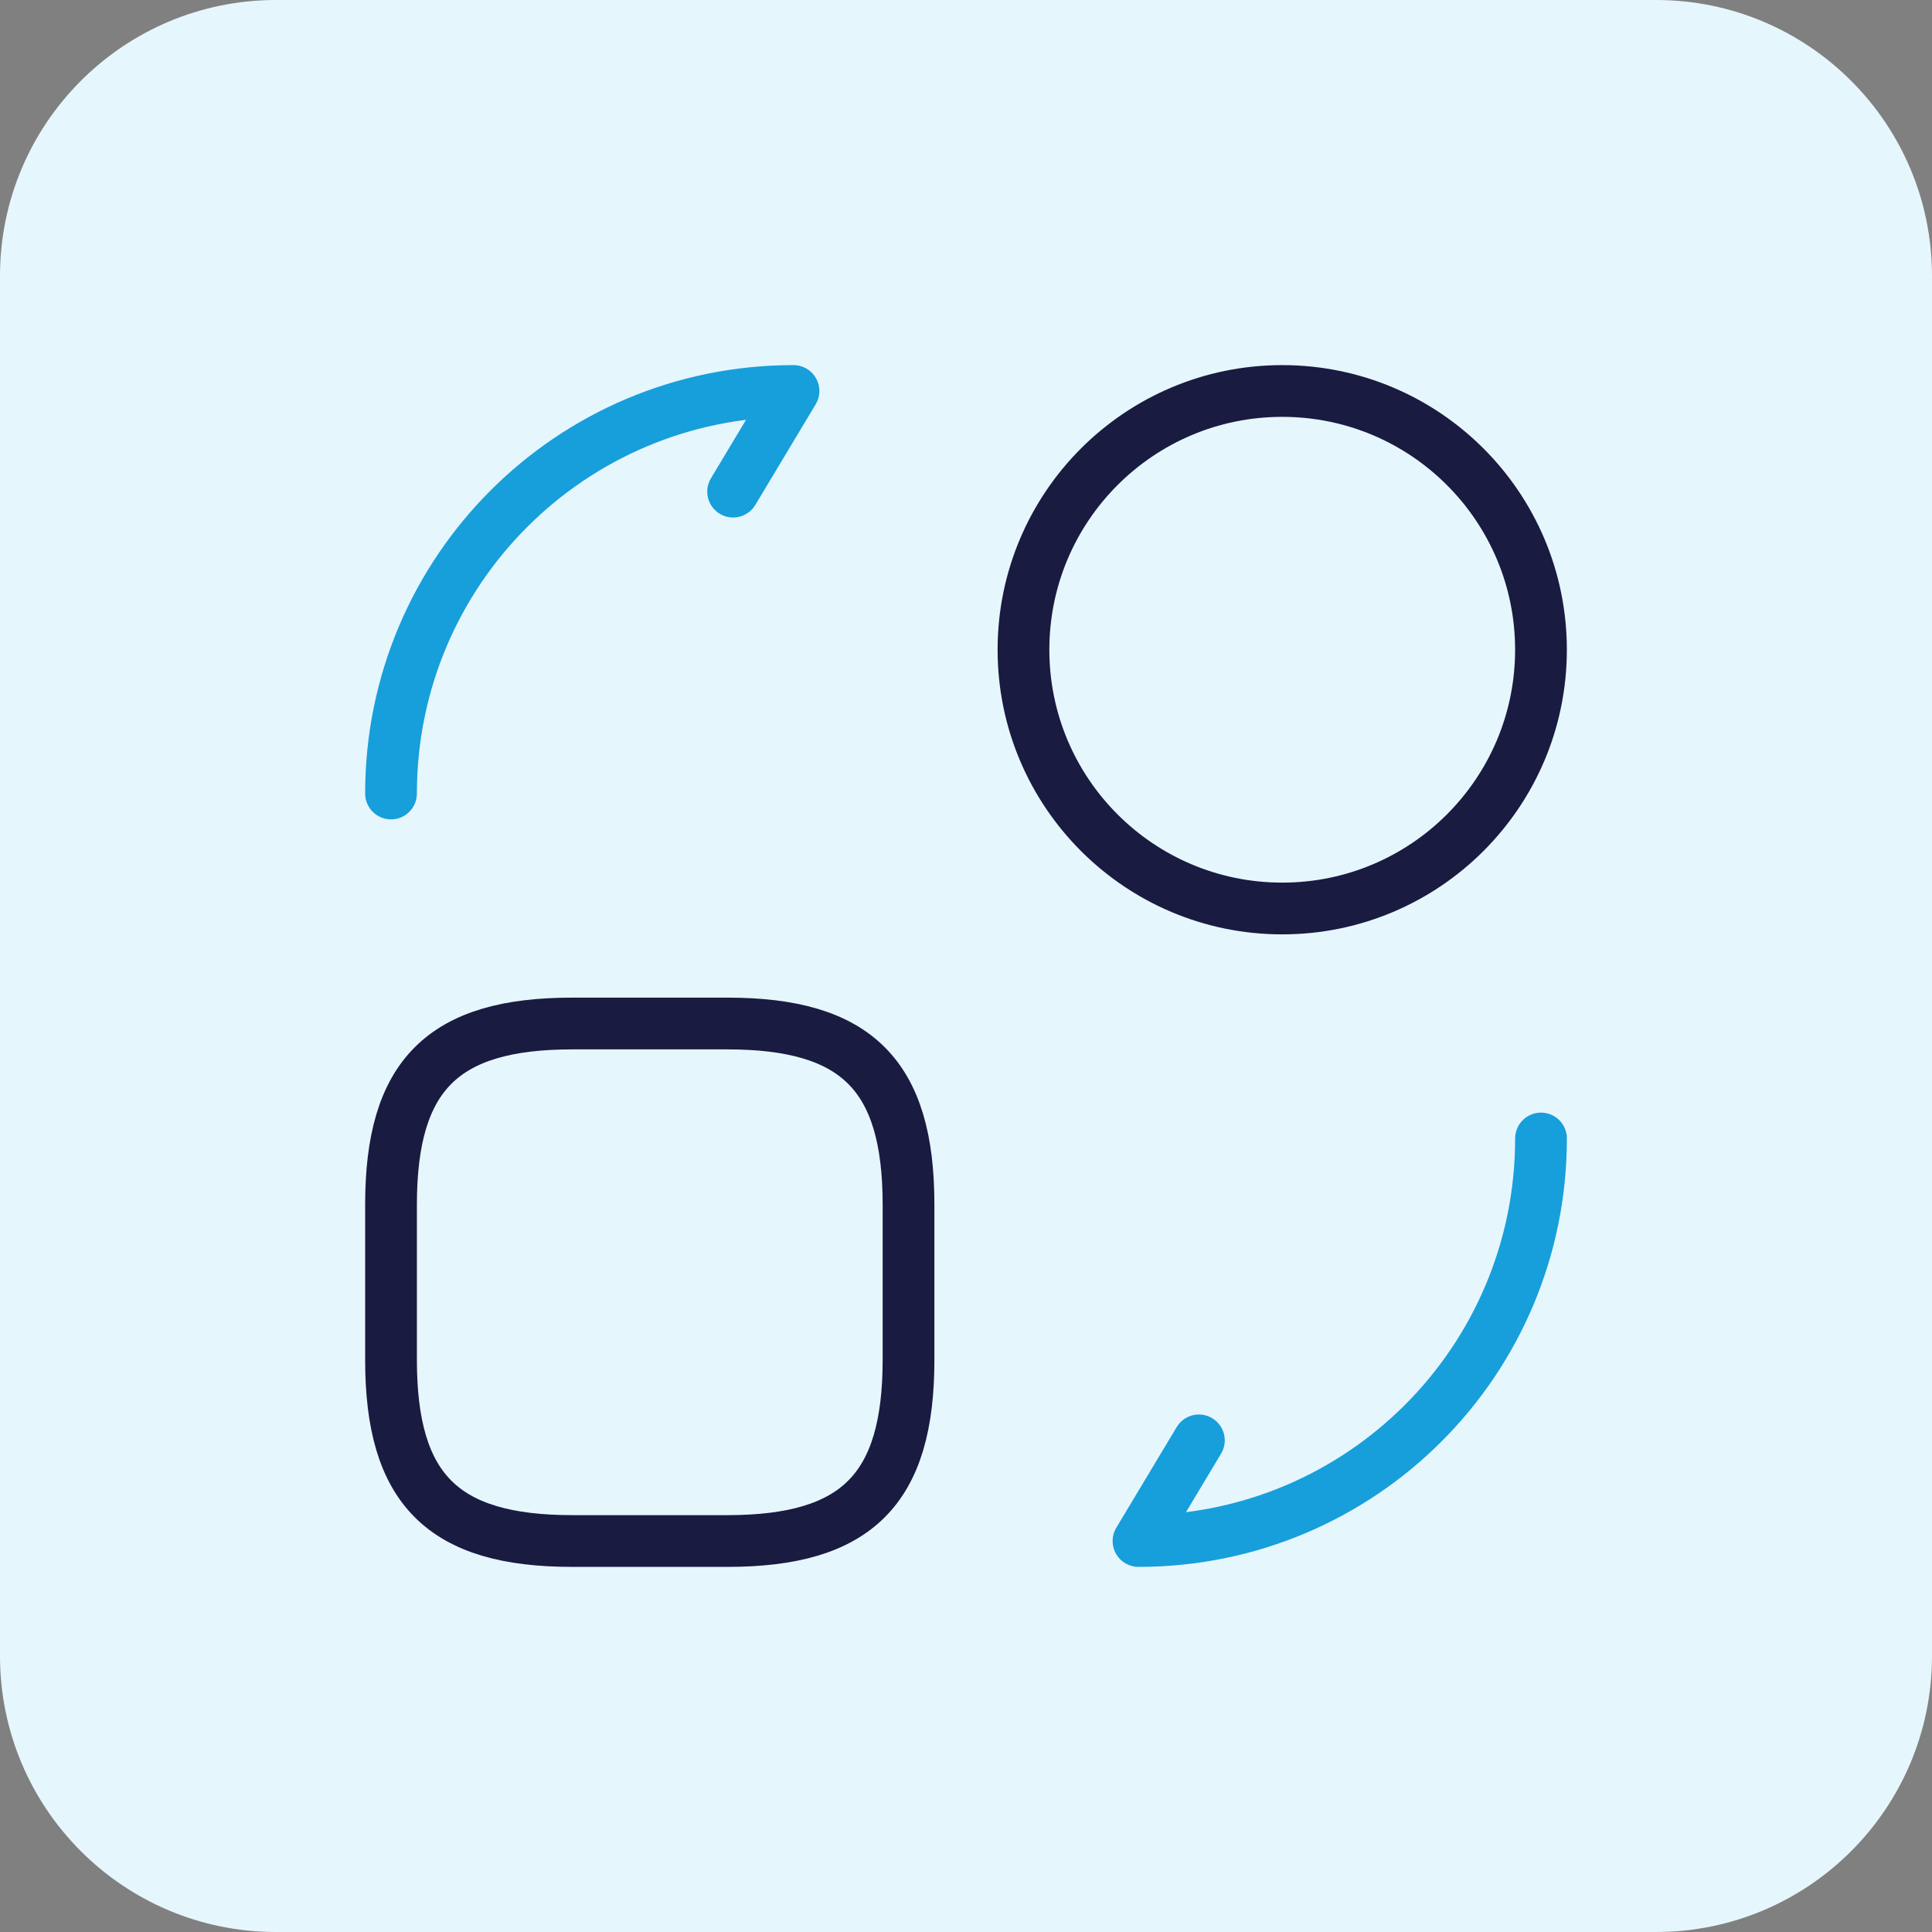 <svg width="56" height="56" viewBox="0 0 56 56" fill="none" xmlns="http://www.w3.org/2000/svg">
<rect x="0" y="0" width="56" height="56" fill="#808080" stroke="none"/>
<path d="M0 8C0 3.582 3.582 0 8 0H48C52.418 0 56 3.582 56 8V48C56 52.418 52.418 56 48 56H8C3.582 56 0 52.418 0 48V8Z" fill="#E6F6FD"/>
<path d="M26.334 34.917V39.417C26.334 43.167 24.834 44.667 21.084 44.667H16.584C12.834 44.667 11.334 43.167 11.334 39.417V34.917C11.334 31.167 12.834 29.667 16.584 29.667H21.084C24.834 29.667 26.334 31.167 26.334 34.917Z" stroke="#1A1B41" stroke-width="1.5" stroke-linecap="round" stroke-linejoin="round"/>
<path d="M44.667 33C44.667 39.45 39.45 44.667 33 44.667L34.75 41.75" stroke="#169FDB" stroke-width="1.5" stroke-linecap="round" stroke-linejoin="round"/>
<path d="M11.334 23C11.334 16.55 16.55 11.333 23 11.333L21.25 14.25" stroke="#169FDB" stroke-width="1.5" stroke-linecap="round" stroke-linejoin="round"/>
<path d="M37.166 26.333C41.309 26.333 44.666 22.975 44.666 18.833C44.666 14.691 41.309 11.333 37.166 11.333C33.024 11.333 29.666 14.691 29.666 18.833C29.666 22.975 33.024 26.333 37.166 26.333Z" stroke="#1A1B41" stroke-width="1.5" stroke-linecap="round" stroke-linejoin="round"/>
</svg>
